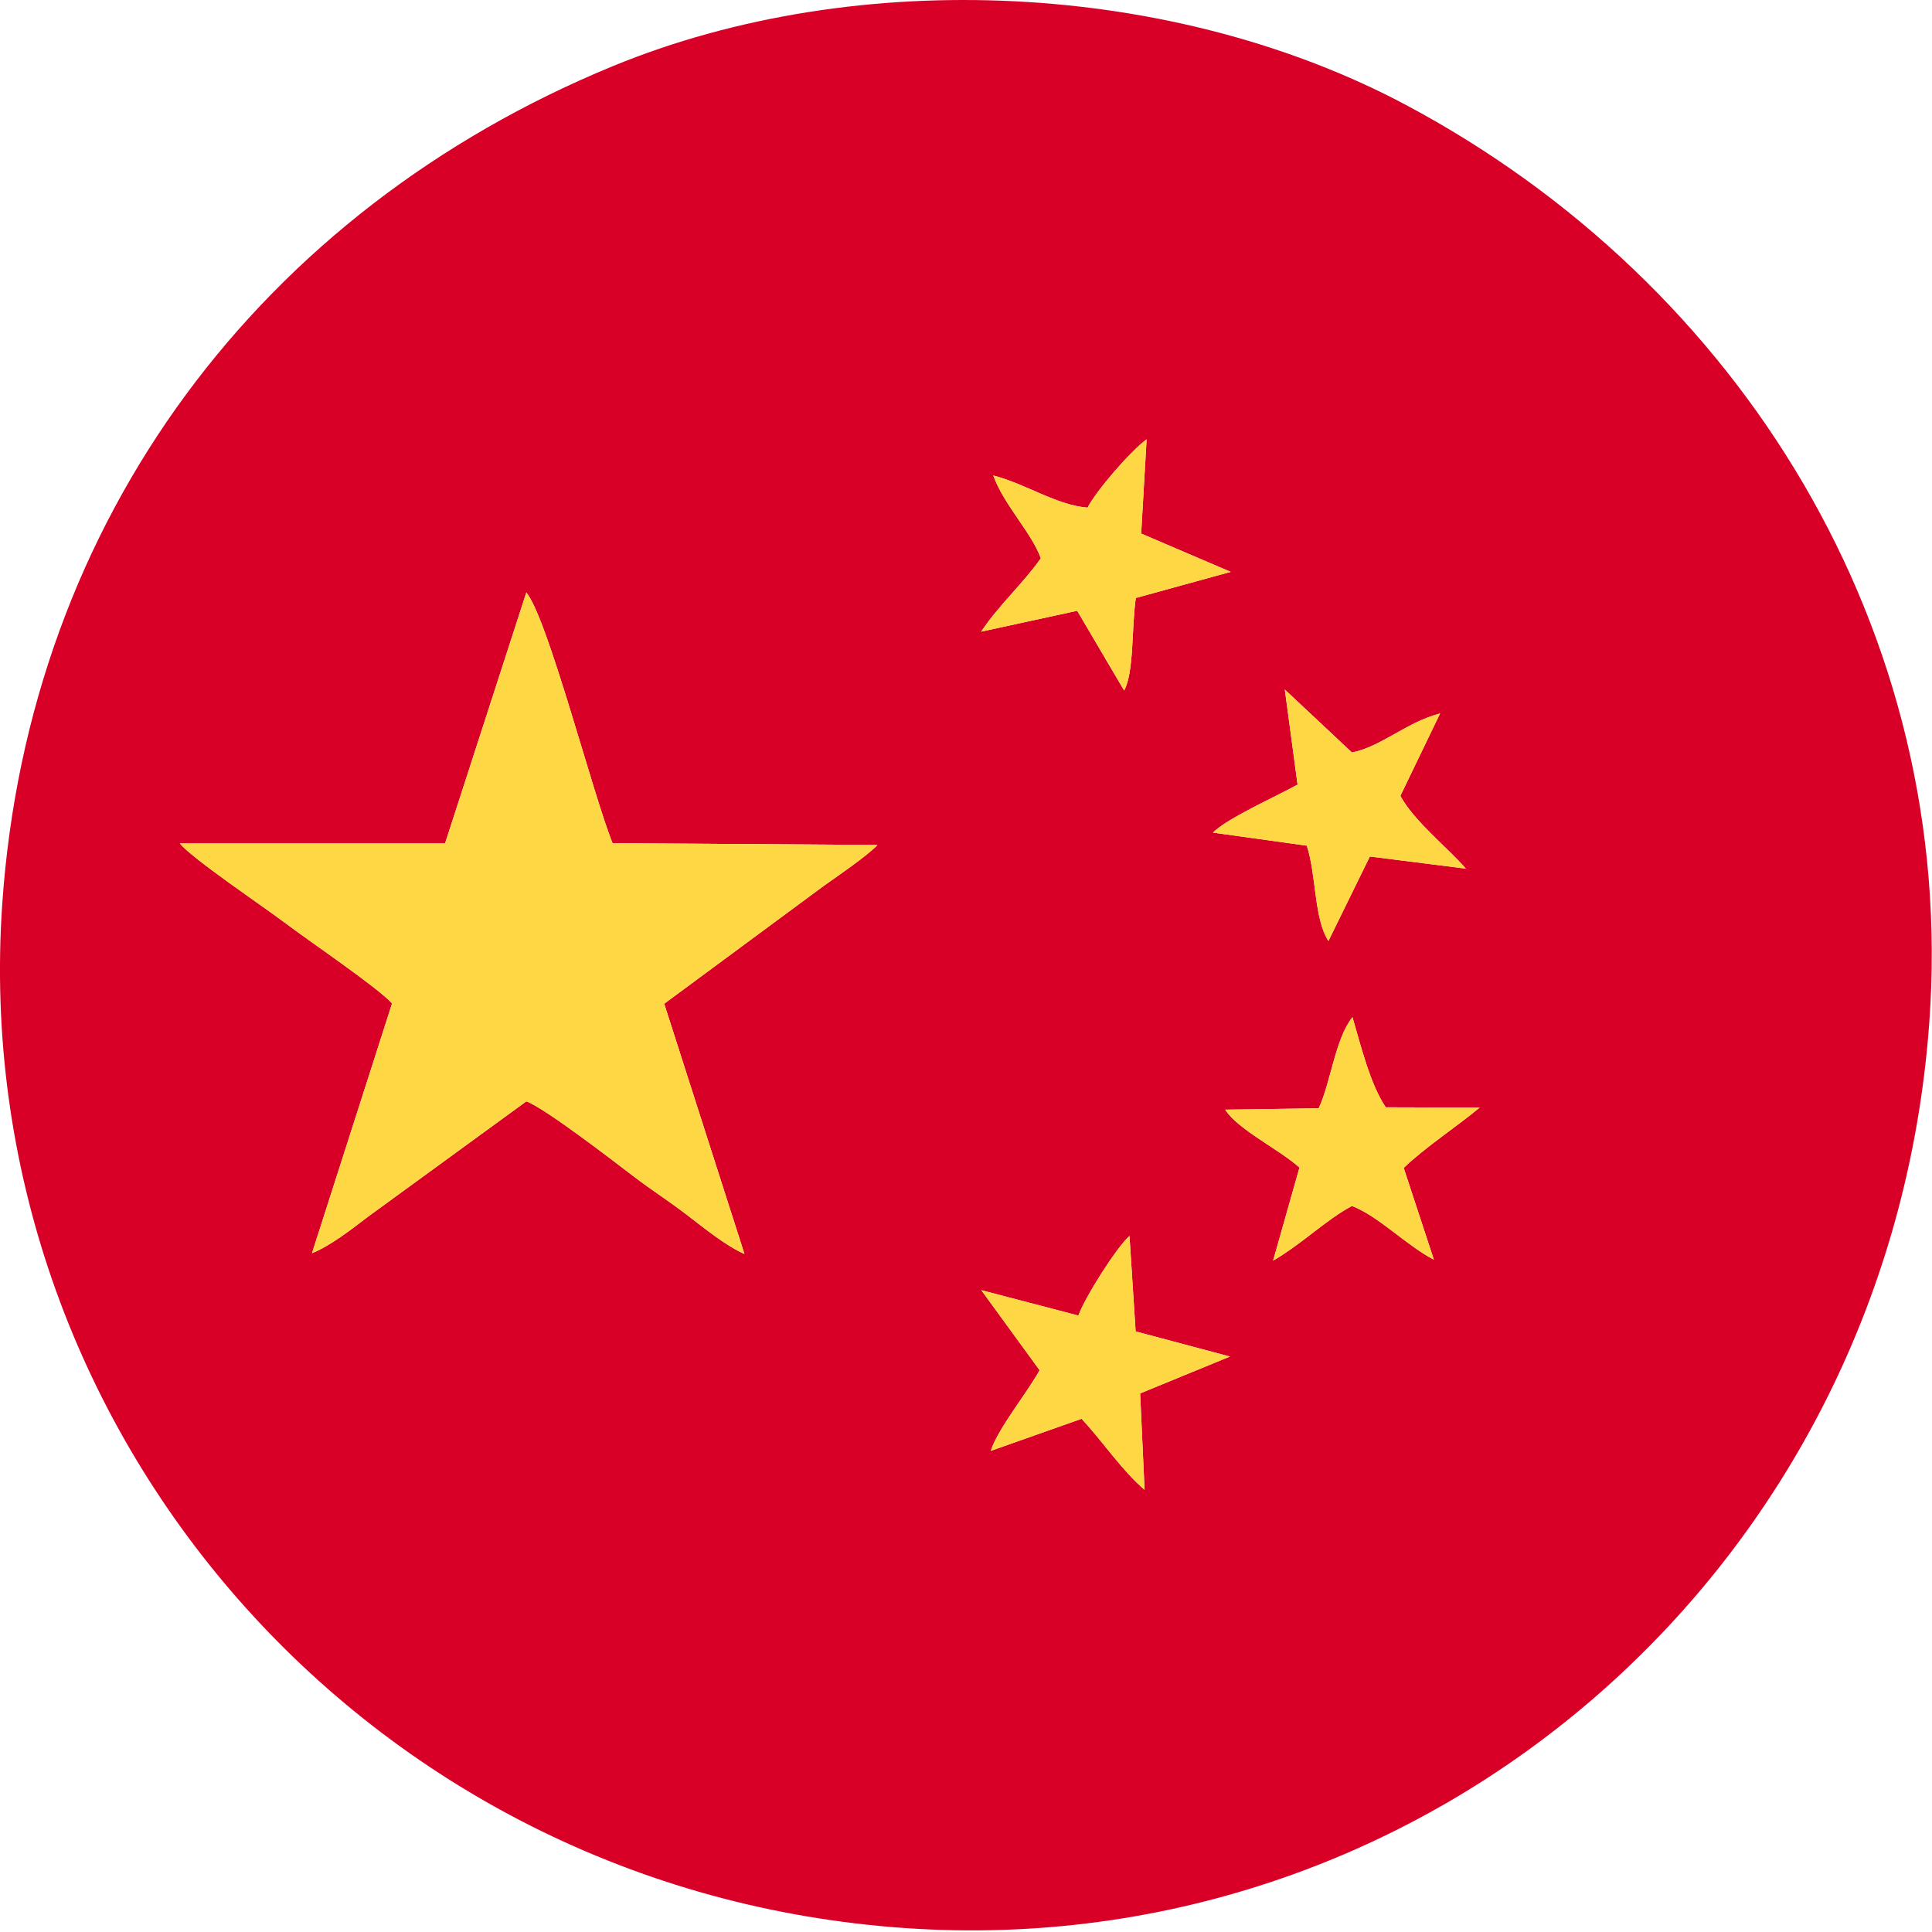 <svg width="56" height="56" viewBox="0 0 56 56" fill="none" xmlns="http://www.w3.org/2000/svg">
<path fill-rule="evenodd" clip-rule="evenodd" d="M28.443 37.396L31.258 38.132C31.437 37.624 32.358 36.16 32.739 35.824L32.917 38.591L35.651 39.32L33.048 40.389L33.176 43.183C32.529 42.633 31.98 41.804 31.351 41.124L28.716 42.055C28.943 41.384 29.742 40.415 30.134 39.718L28.443 37.396ZM38.223 32.125C38.573 31.381 38.699 30.117 39.202 29.482C39.445 30.307 39.711 31.415 40.167 32.096L42.889 32.104C42.207 32.67 41.324 33.243 40.687 33.852L41.562 36.513C40.766 36.101 39.968 35.258 39.187 34.955C38.416 35.369 37.763 36.038 36.902 36.54L37.666 33.842C37.029 33.282 35.889 32.747 35.513 32.164L38.223 32.125ZM15.256 17.174C15.873 17.907 17.191 23.054 17.756 24.439L25.433 24.492C25.172 24.783 24.215 25.439 23.882 25.674L19.253 29.094L21.579 36.348C21.027 36.103 20.418 35.602 19.907 35.212C19.323 34.765 18.932 34.53 18.363 34.096C17.722 33.608 15.817 32.138 15.258 31.922L10.667 35.267C10.179 35.638 9.583 36.108 9.043 36.325L11.364 29.085C10.948 28.622 8.931 27.257 8.237 26.732C7.648 26.286 5.526 24.857 5.216 24.448L12.9 24.447L15.256 17.174ZM37.241 19.987L39.187 21.811C40.026 21.648 40.785 20.924 41.742 20.68L40.59 23.069C40.995 23.813 41.976 24.581 42.49 25.178L39.706 24.826L38.505 27.276C38.082 26.621 38.158 25.364 37.878 24.512L35.159 24.134C35.544 23.733 36.959 23.1 37.611 22.743L37.241 19.987ZM31.524 14.714C31.774 14.224 32.765 13.079 33.235 12.735L33.078 15.465L35.673 16.576L32.922 17.333C32.795 18.224 32.875 19.474 32.584 20.015L31.223 17.704L28.439 18.309C28.946 17.547 29.655 16.912 30.169 16.182C29.895 15.426 29.104 14.646 28.79 13.782C29.721 14.018 30.626 14.645 31.524 14.714ZM55.921 29.645C56.746 18.299 50.422 8.191 40.75 3.041C34.03 -0.537 24.895 -1.018 17.757 1.92C7.602 6.1 0.827 15.028 0.064 26.218C-0.971 41.415 10.595 54.81 26.246 55.887C41.447 56.933 54.772 45.456 55.921 29.645Z" fill="#D80027"/>
<path fill-rule="evenodd" clip-rule="evenodd" d="M12.9 24.447L5.216 24.448C5.526 24.857 7.648 26.286 8.237 26.732C8.931 27.257 10.948 28.622 11.364 29.085L9.043 36.325C9.583 36.108 10.179 35.638 10.667 35.267L15.258 31.922C15.817 32.138 17.722 33.608 18.363 34.096C18.932 34.53 19.322 34.765 19.907 35.212C20.417 35.602 21.027 36.103 21.579 36.348L19.253 29.094L23.882 25.674C24.215 25.439 25.172 24.783 25.433 24.492L17.756 24.439C17.191 23.054 15.873 17.907 15.255 17.174L12.9 24.447Z" fill="#FED844"/>
<path fill-rule="evenodd" clip-rule="evenodd" d="M30.134 39.718C29.742 40.415 28.943 41.384 28.716 42.055L31.351 41.124C31.979 41.804 32.529 42.633 33.176 43.183L33.047 40.389L35.651 39.32L32.917 38.591L32.738 35.824C32.357 36.16 31.437 37.624 31.257 38.132L28.442 37.396L30.134 39.718Z" fill="#FED844"/>
<path fill-rule="evenodd" clip-rule="evenodd" d="M37.611 22.743C36.959 23.1 35.544 23.733 35.159 24.134L37.878 24.513C38.158 25.364 38.082 26.621 38.505 27.276L39.706 24.826L42.49 25.178C41.976 24.581 40.995 23.813 40.59 23.069L41.742 20.68C40.785 20.924 40.026 21.648 39.187 21.811L37.241 19.987L37.611 22.743Z" fill="#FED844"/>
<path fill-rule="evenodd" clip-rule="evenodd" d="M38.223 32.125L35.513 32.164C35.889 32.747 37.029 33.282 37.666 33.842L36.902 36.54C37.763 36.038 38.415 35.37 39.187 34.955C39.968 35.258 40.766 36.101 41.562 36.513L40.687 33.853C41.324 33.243 42.207 32.67 42.889 32.104L40.167 32.096C39.71 31.416 39.445 30.307 39.202 29.482C38.699 30.117 38.573 31.381 38.223 32.125Z" fill="#FED844"/>
<path fill-rule="evenodd" clip-rule="evenodd" d="M31.524 14.714C30.626 14.645 29.721 14.018 28.79 13.782C29.103 14.646 29.895 15.426 30.169 16.182C29.655 16.912 28.946 17.547 28.439 18.309L31.223 17.703L32.584 20.015C32.875 19.474 32.795 18.224 32.922 17.333L35.673 16.576L33.077 15.465L33.235 12.735C32.765 13.078 31.774 14.224 31.524 14.714Z" fill="#FED844"/>
</svg>
